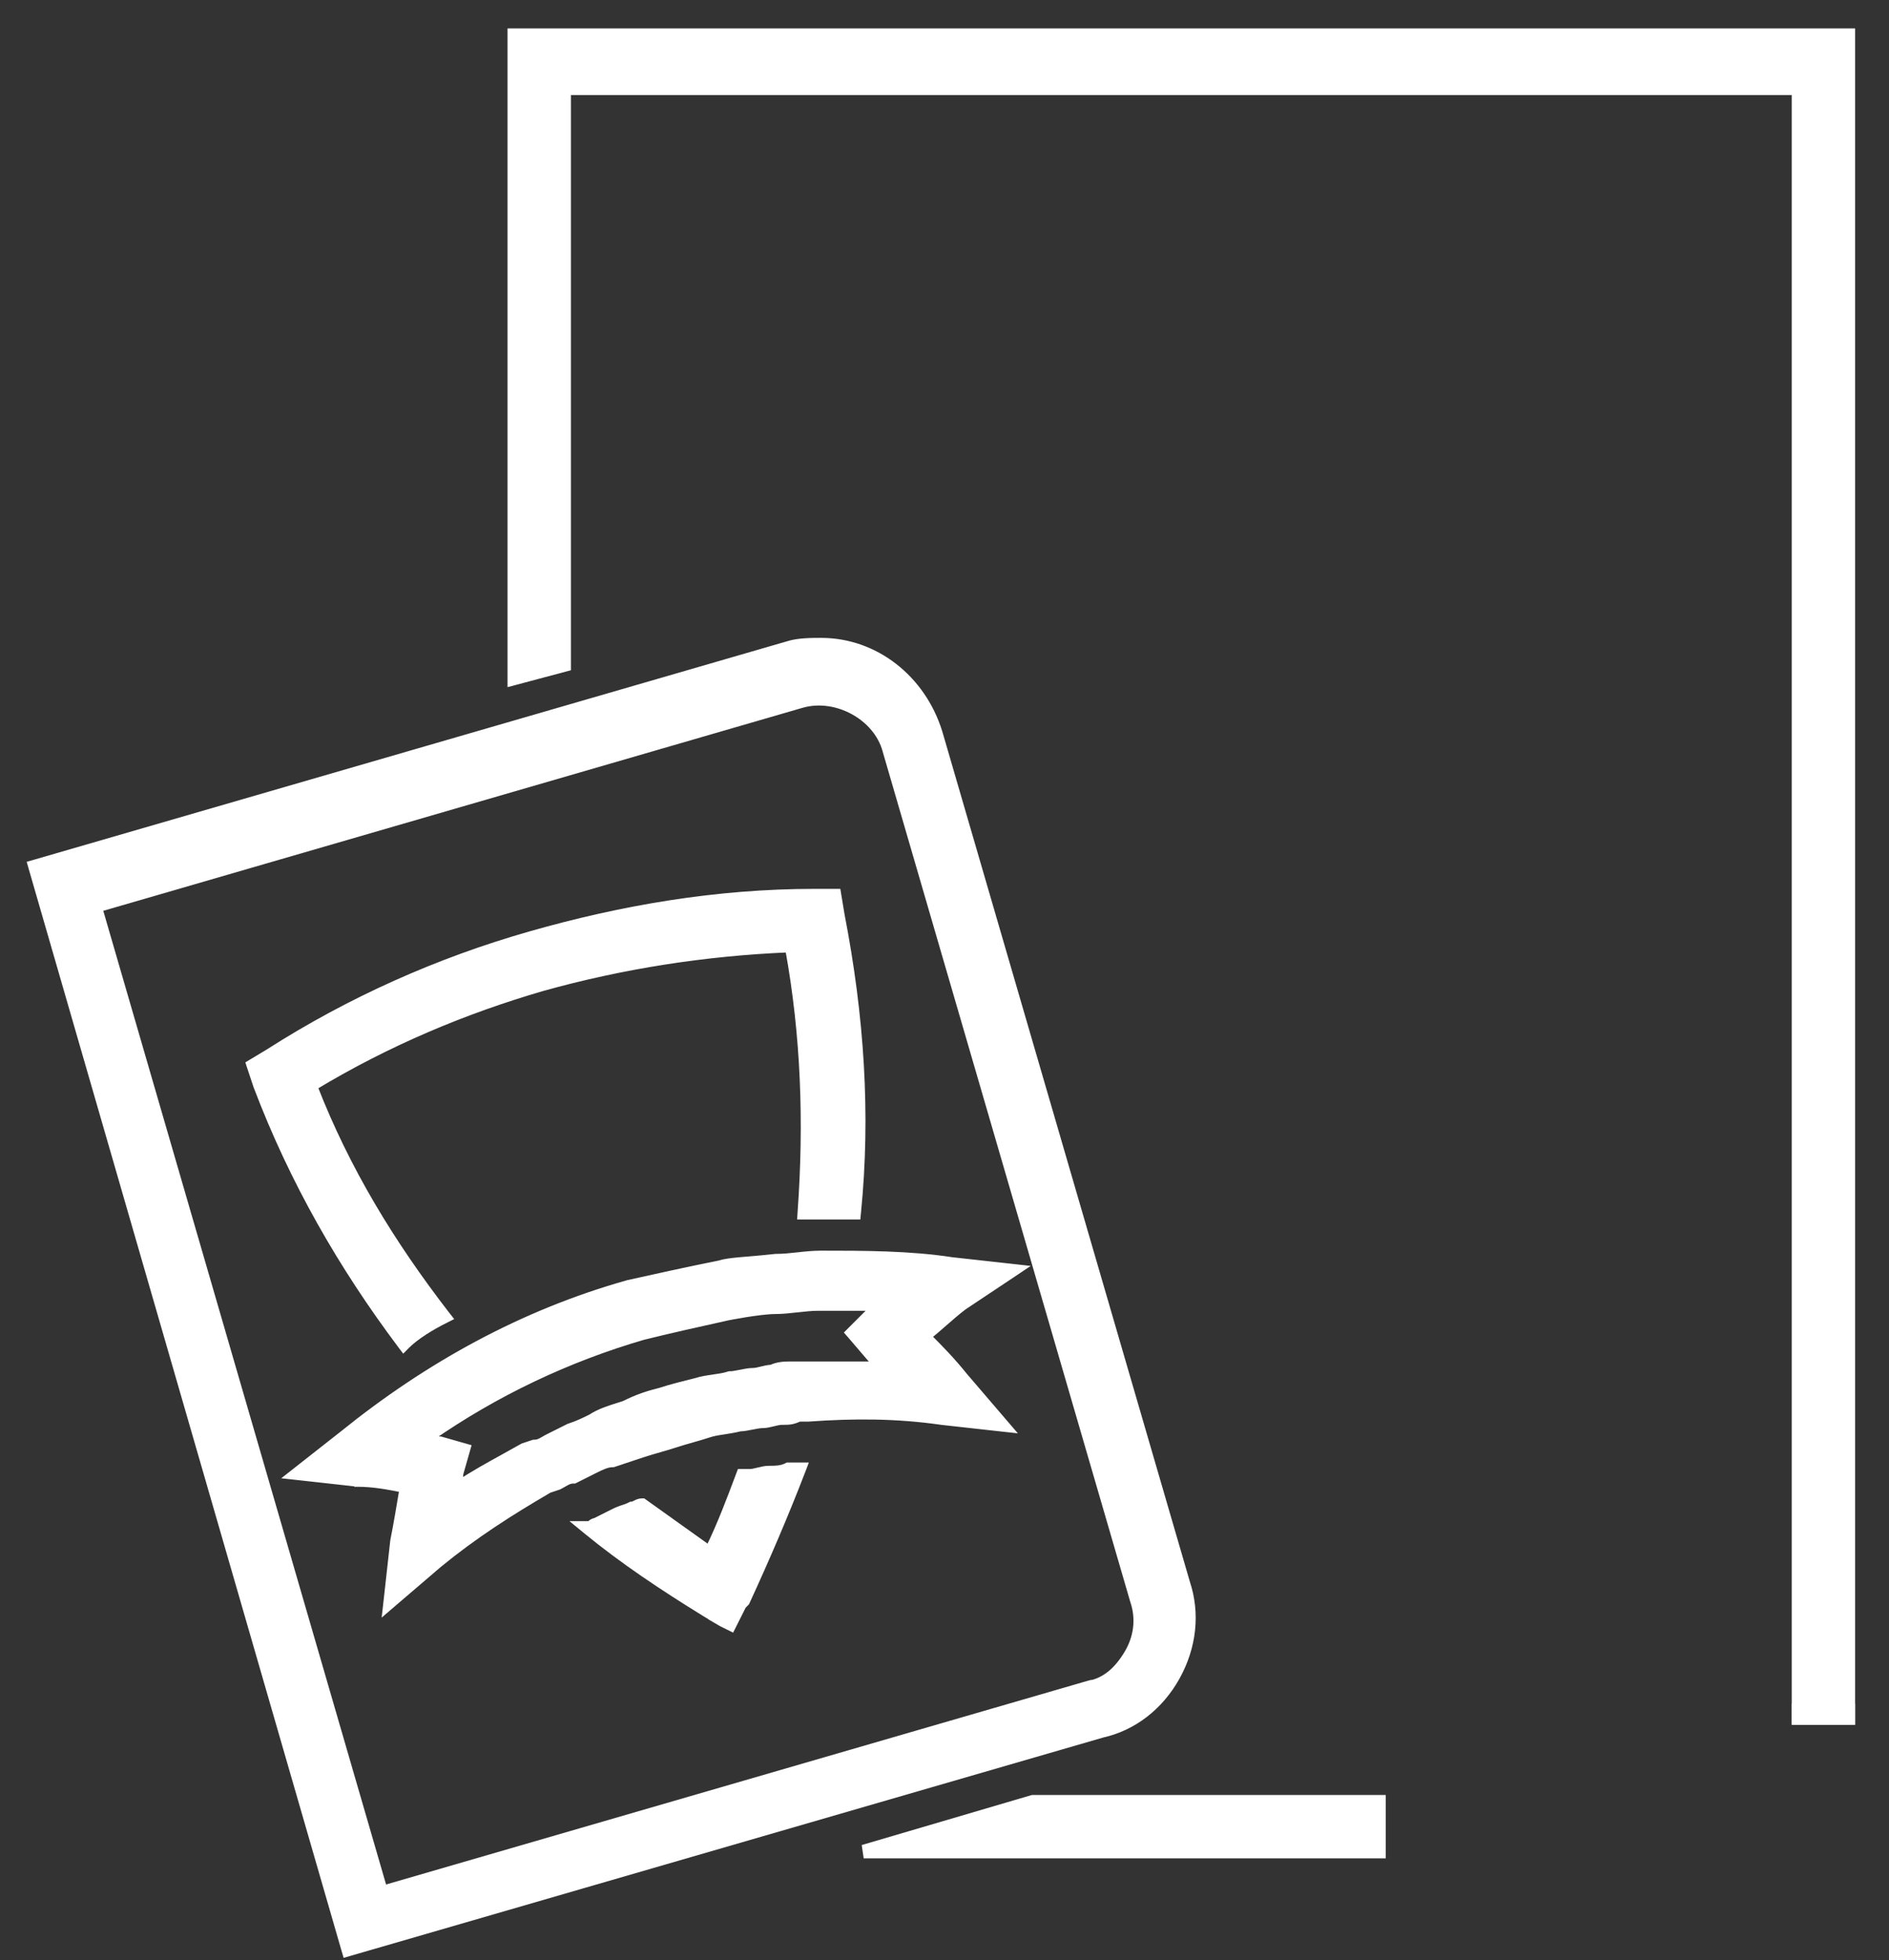<svg width="53" height="55" viewBox="0 0 53 55" fill="none" xmlns="http://www.w3.org/2000/svg">
<rect x="0" y="0" width="53" height="55" fill="#333333" stroke="none"/>
<path d="M9.807 54.779L30.929 48.652C31.781 48.462 32.535 47.894 33.005 47.048C33.475 46.203 33.571 45.26 33.287 44.408L26.338 20.542L26.338 20.542L26.337 20.54C25.868 19.038 24.551 17.999 23.039 17.999L23.031 17.999C22.763 17.999 22.385 17.999 22.095 18.095L0.972 24.222L0.874 24.25L0.902 24.348L9.681 54.709L9.71 54.807L9.807 54.779ZM24.862 21.054L24.862 21.054L24.862 21.056L31.812 44.924L31.812 44.924L31.814 44.928C31.986 45.446 31.901 45.964 31.64 46.398C31.373 46.843 31.029 47.18 30.521 47.265L30.521 47.264L30.51 47.267L10.763 53L2.772 25.486L22.517 19.754C22.518 19.754 22.518 19.754 22.518 19.754C23.473 19.494 24.603 20.106 24.862 21.054Z" fill="white" stroke="white" stroke-width="0.203"/>
<path d="M28.4 35.744L28.632 35.589L28.355 35.558L26.711 35.376C25.515 35.192 24.229 35.192 23.043 35.192H23.039C22.805 35.192 22.595 35.215 22.39 35.238L22.388 35.238C22.182 35.261 21.981 35.283 21.759 35.283V35.283L21.748 35.284C21.452 35.317 21.204 35.338 20.994 35.356C20.913 35.362 20.837 35.369 20.767 35.375C20.52 35.398 20.328 35.421 20.178 35.469C19.265 35.652 18.443 35.835 17.622 36.017L17.622 36.017L17.616 36.019C14.675 36.846 12.011 38.316 9.624 40.244L8.345 41.249L8.149 41.403L8.396 41.43L10.042 41.613L10.042 41.614H10.054C10.468 41.614 10.883 41.691 11.309 41.776C11.223 42.292 11.137 42.801 11.051 43.23L11.051 43.23L11.05 43.239L10.867 44.885L10.838 45.141L11.034 44.973L12.314 43.877C13.311 43.061 14.308 42.425 15.4 41.788L15.664 41.7L15.671 41.698L15.678 41.695C15.726 41.67 15.768 41.646 15.806 41.625L15.813 41.62C15.848 41.6 15.877 41.583 15.906 41.569C15.965 41.54 16.018 41.523 16.089 41.523H16.113L16.135 41.512L16.683 41.237C16.872 41.143 17.032 41.065 17.187 41.065H17.203L17.219 41.06L17.63 40.923L18.042 40.786C18.177 40.741 18.334 40.696 18.495 40.65L18.496 40.649C18.655 40.604 18.817 40.558 18.956 40.511C19.091 40.466 19.249 40.421 19.409 40.376L19.411 40.375C19.57 40.33 19.732 40.283 19.871 40.237C19.999 40.194 20.128 40.172 20.277 40.15C20.289 40.148 20.302 40.146 20.314 40.144C20.449 40.123 20.598 40.1 20.766 40.059C20.865 40.057 20.982 40.034 21.086 40.013L21.093 40.012C21.211 39.988 21.314 39.968 21.393 39.968C21.497 39.968 21.599 39.942 21.687 39.92L21.692 39.919C21.786 39.896 21.865 39.876 21.942 39.876H21.947C22.035 39.876 22.11 39.876 22.187 39.864C22.262 39.851 22.335 39.827 22.423 39.785H22.674V39.785L22.681 39.785C23.956 39.694 25.138 39.694 26.409 39.875L26.409 39.875L26.412 39.876L28.058 40.059L28.314 40.087L28.146 39.891L27.05 38.612C26.708 38.185 26.366 37.837 26.028 37.498C26.183 37.377 26.337 37.242 26.488 37.109L26.49 37.108C26.673 36.948 26.852 36.791 27.03 36.657L28.4 35.744ZM24.425 38.103L24.425 38.103L24.431 38.109L24.623 38.301H24.62H24.616H24.611H24.606H24.601H24.597H24.592H24.587H24.582H24.578H24.573H24.568H24.564H24.559H24.554H24.55H24.545H24.54H24.535H24.531H24.526H24.521H24.517H24.512H24.507H24.503H24.498H24.493H24.489H24.484H24.479H24.475H24.47H24.465H24.46H24.456H24.451H24.447H24.442H24.437H24.433H24.428H24.423H24.419H24.414H24.409H24.405H24.4H24.395H24.391H24.386H24.381H24.377H24.372H24.367H24.363H24.358H24.353H24.349H24.344H24.34H24.335H24.33H24.326H24.321H24.316H24.312H24.307H24.302H24.298H24.293H24.288H24.284H24.279H24.275H24.27H24.265H24.261H24.256H24.252H24.247H24.242H24.238H24.233H24.229H24.224H24.219H24.215H24.21H24.205H24.201H24.196H24.192H24.187H24.182H24.178H24.173H24.169H24.164H24.159H24.155H24.15H24.146H24.141H24.136H24.132H24.127H24.123H24.118H24.113H24.109H24.104H24.1H24.095H24.09H24.086H24.081H24.077H24.072H24.067H24.063H24.058H24.054H24.049H24.045H24.04H24.035H24.031H24.026H24.022H24.017H24.013H24.008H24.003H23.999H23.994H23.99H23.985H23.98H23.976H23.971H23.967H23.962H23.958H23.953H23.948H23.944H23.939H23.935H23.93H23.926H23.921H23.917H23.912H23.907H23.903H23.898H23.894H23.889H23.885H23.88H23.875H23.871H23.866H23.862H23.857H23.853H23.848H23.844H23.839H23.834H23.83H23.825H23.821H23.816H23.812H23.807H23.802H23.798H23.793H23.789H23.784H23.78H23.775H23.771H23.766H23.762H23.757H23.752H23.748H23.743H23.739H23.734H23.73H23.725H23.721H23.716H23.711H23.707H23.702H23.698H23.693H23.689H23.684H23.68H23.675H23.67H23.666H23.661H23.657H23.652H23.648H23.643H23.639H23.634H23.629H23.625H23.62H23.616H23.611H23.607H23.602H23.598H23.593H23.588H23.584H23.579H23.575H23.57H23.566H23.561H23.556H23.552H23.547H23.543H23.538H23.534H23.529H23.525H23.52H23.515H23.511H23.506H23.502H23.497H23.493H23.488H23.484H23.479H23.474H23.47H23.465H23.461H23.456H23.452H23.447H23.442H23.438H23.433H23.429H23.424H23.42H23.415H23.41H23.406H23.401H23.397H23.392H23.388H23.383H23.378H23.374H23.369H23.365H23.36H23.356H23.351H23.346H23.342H23.337H23.333H23.328H23.324H23.319H23.314H23.31H23.305H23.301H23.296H23.292H23.287H23.282H23.278H23.273H23.269H23.264H23.259H23.255H23.25H23.246H23.241H23.236H23.232H23.227H23.223H23.218H23.213H23.209H23.204H23.2H23.195H23.191H23.186H23.181H23.177H23.172H23.168H23.163H23.158H23.154H23.149H23.145H23.14H23.135H23.131H23.126H23.121H23.117H23.112H23.108H23.103H23.098H23.094H23.089H23.084H23.08H23.075H23.071H23.066H23.061H23.057H23.052H23.047H23.043H23.038H23.034H23.029H23.024H23.02H23.015H23.01H23.006H23.001H22.996H22.992H22.987H22.983H22.978H22.973H22.968H22.964H22.959H22.954H22.95H22.945H22.941H22.936H22.931H22.927H22.922H22.917H22.913H22.908H22.903H22.899H22.894H22.889H22.884H22.88H22.875H22.87H22.866H22.861H22.857H22.852H22.847H22.842H22.838H22.833H22.828H22.824H22.819H22.814H22.809H22.805H22.8H22.795H22.791H22.786H22.781H22.777H22.772H22.767H22.762H22.758H22.753H22.748H22.744H22.739H22.734H22.729H22.725H22.72H22.715H22.71H22.706H22.701H22.696H22.692H22.687H22.682H22.677H22.672H22.668H22.663H22.658H22.654H22.649H22.644H22.639H22.634H22.63H22.625H22.62H22.615H22.611H22.606H22.601H22.596H22.591H22.587H22.582H22.577H22.572H22.568H22.563H22.558H22.553H22.548H22.544H22.539H22.534H22.529H22.524H22.52H22.515H22.51H22.505H22.5H22.495H22.491H22.216L22.209 38.301C22.036 38.301 21.841 38.301 21.643 38.393C21.548 38.397 21.455 38.42 21.374 38.44L21.369 38.441C21.275 38.465 21.196 38.484 21.119 38.484C21.017 38.484 20.895 38.509 20.786 38.531L20.779 38.532C20.661 38.555 20.558 38.576 20.479 38.576H20.462L20.447 38.581C20.32 38.623 20.169 38.645 20.007 38.668L20.002 38.669C19.847 38.691 19.681 38.715 19.536 38.763C19.174 38.853 18.807 38.945 18.53 39.037C18.163 39.129 17.883 39.222 17.514 39.406C17.466 39.422 17.415 39.438 17.361 39.455C17.118 39.531 16.821 39.623 16.587 39.778C16.407 39.868 16.23 39.956 15.966 40.044L15.959 40.046L15.952 40.05L15.678 40.187L15.404 40.324C15.355 40.348 15.313 40.372 15.275 40.394L15.268 40.398C15.233 40.418 15.204 40.435 15.175 40.45C15.116 40.479 15.063 40.496 14.992 40.496H14.975L14.96 40.501L14.685 40.593L14.676 40.596L14.667 40.601C14.502 40.695 14.33 40.79 14.154 40.887C13.722 41.125 13.266 41.376 12.842 41.66C12.845 41.65 12.847 41.639 12.85 41.628L12.851 41.623C12.872 41.539 12.896 41.443 12.899 41.344L13.078 40.717L13.106 40.619L13.008 40.591L12.368 40.408L12.354 40.405H12.34C12.263 40.405 12.184 40.385 12.09 40.362L12.085 40.361C12.075 40.358 12.065 40.356 12.055 40.353C13.91 39.062 15.931 38.11 18.036 37.495C18.766 37.313 19.587 37.13 20.409 36.948L20.41 36.947L20.417 36.946L20.447 36.94C20.473 36.935 20.51 36.928 20.556 36.92C20.648 36.903 20.776 36.88 20.918 36.857C21.204 36.812 21.54 36.767 21.759 36.767C21.948 36.767 22.158 36.744 22.361 36.721L22.365 36.721C22.572 36.698 22.772 36.676 22.948 36.676H22.952H22.955H22.959H22.963H22.967H22.971H22.974H22.978H22.982H22.985H22.989H22.993H22.997H23H23.004H23.008H23.012H23.015H23.019H23.023H23.027H23.03H23.034H23.038H23.042H23.046H23.049H23.053H23.057H23.061H23.064H23.068H23.072H23.075H23.079H23.083H23.087H23.09H23.094H23.098H23.102H23.105H23.109H23.113H23.117H23.12H23.124H23.128H23.132H23.135H23.139H23.143H23.147H23.15H23.154H23.158H23.162H23.165H23.169H23.173H23.177H23.18H23.184H23.188H23.192H23.195H23.199H23.203H23.206H23.21H23.214H23.218H23.221H23.225H23.229H23.233H23.236H23.24H23.244H23.248H23.251H23.255H23.259H23.263H23.266H23.27H23.274H23.278H23.281H23.285H23.289H23.293H23.296H23.3H23.304H23.307H23.311H23.315H23.319H23.322H23.326H23.33H23.334H23.337H23.341H23.345H23.349H23.352H23.356H23.36H23.363H23.367H23.371H23.375H23.378H23.382H23.386H23.389H23.393H23.397H23.401H23.404H23.408H23.412H23.416H23.419H23.423H23.427H23.43H23.434H23.438H23.442H23.445H23.449H23.453H23.456H23.46H23.464H23.468H23.471H23.475H23.479H23.482H23.486H23.49H23.494H23.497H23.501H23.505H23.508H23.512H23.516H23.519H23.523H23.527H23.53H23.534H23.538H23.542H23.545H23.549H23.553H23.556H23.56H23.564H23.567H23.571H23.575H23.579H23.582H23.586H23.59H23.593H23.597H23.601H23.604H23.608H23.612H23.615H23.619H23.623H23.627H23.63H23.634H23.637H23.641H23.645H23.649H23.652H23.656H23.66H23.663H23.667H23.671H23.674H23.678H23.682H23.685H23.689H23.693H23.696H23.7H23.704H23.707H23.711H23.715H23.718H23.722H23.726H23.729H23.733H23.737H23.74H23.744H23.748H23.751H23.755H23.759H23.762H23.766H23.77H23.773H23.777H23.78H23.784H23.788H23.791H23.795H23.799H23.802H23.806H23.81H23.813H23.817H23.821H23.824H23.828H23.831H23.835H23.839H23.842H23.846H23.85H23.853H23.857H23.86H23.864H23.868H23.871H23.875H23.879H23.882H23.886H23.89H23.893H23.897H23.9H23.904H23.908H23.911H23.915H23.918H23.922H23.926H23.929H23.933H23.936H23.94H23.944H23.947H23.951H23.954H23.958H23.962H23.965H23.969H23.973H23.976H23.98H23.983H23.987H23.99H23.994H23.998H24.001H24.005H24.008H24.012H24.015H24.019H24.023H24.026H24.03H24.033H24.037H24.041H24.044H24.048H24.051H24.055H24.058H24.062H24.066H24.069H24.073H24.076H24.08H24.083H24.087H24.09H24.094H24.098H24.101H24.105H24.108H24.112H24.115H24.119H24.122H24.126H24.129H24.133H24.137H24.14H24.144H24.147H24.151H24.154H24.158H24.161H24.165H24.168H24.172H24.175H24.179H24.182H24.186H24.189H24.193H24.197H24.2H24.203H24.207H24.21H24.214H24.218H24.221H24.224H24.228H24.232H24.235H24.238H24.242H24.245H24.249H24.253H24.256H24.259H24.263H24.267H24.27H24.273H24.277H24.28H24.284H24.287H24.291H24.294H24.298H24.301H24.305H24.308H24.312H24.315H24.319H24.322H24.326H24.329H24.332H24.336H24.339H24.343H24.346H24.35H24.353H24.357H24.36H24.363H24.367H24.37H24.374H24.377H24.381H24.384H24.387H24.391H24.394H24.398H24.401H24.405H24.408H24.412H24.415H24.418H24.422H24.425H24.429H24.432H24.435H24.439H24.442H24.446H24.449H24.453H24.456H24.459H24.463H24.466H24.469H24.473H24.476H24.48H24.483H24.486H24.49H24.493H24.497H24.5H24.503H24.507H24.51H24.513H24.517H24.52H24.523H24.527H24.53H24.531L24.339 36.868L23.882 37.325L23.815 37.392L23.877 37.463L24.425 38.103Z" fill="white" stroke="white" stroke-width="0.203"/>
<path d="M12.476 37.031L12.587 36.975L12.511 36.878C10.979 34.894 9.715 32.824 8.807 30.49C10.88 29.238 13.041 28.34 15.202 27.71C17.452 27.08 19.792 26.716 22.132 26.62C22.574 29.05 22.661 31.483 22.48 34.006L22.473 34.115H22.582H22.582H22.583H22.584H22.584H22.585H22.585H22.586H22.586H22.587H22.587H22.588H22.588H22.589H22.59H22.59H22.591H22.591H22.592H22.593H22.593H22.594H22.594H22.595H22.595H22.596H22.596H22.597H22.598H22.598H22.599H22.599H22.6H22.601H22.601H22.602H22.602H22.603H22.604H22.604H22.605H22.606H22.606H22.607H22.607H22.608H22.609H22.609H22.61H22.61H22.611H22.612H22.612H22.613H22.614H22.614H22.615H22.616H22.616H22.617H22.617H22.618H22.619H22.619H22.62H22.621H22.622H22.622H22.623H22.623H22.624H22.625H22.625H22.626H22.627H22.627H22.628H22.629H22.629H22.63H22.631H22.631H22.632H22.633H22.634H22.634H22.635H22.636H22.636H22.637H22.638H22.638H22.639H22.64H22.64H22.641H22.642H22.642H22.643H22.644H22.645H22.645H22.646H22.647H22.647H22.648H22.649H22.65H22.65H22.651H22.652H22.652H22.653H22.654H22.655H22.655H22.656H22.657H22.657H22.658H22.659H22.66H22.66H22.661H22.662H22.663H22.663H22.664H22.665H22.666H22.666H22.667H22.668H22.669H22.669H22.67H22.671H22.672H22.672H22.673H22.674H22.674H22.675H22.676H22.677H22.677H22.678H22.679H22.68H22.68H22.681H22.682H22.683H22.683H22.684H22.685H22.686H22.687H22.687H22.688H22.689H22.69H22.69H22.691H22.692H22.693H22.694H22.694H22.695H22.696H22.697H22.697H22.698H22.699H22.7H22.7H22.701H22.702H22.703H22.704H22.704H22.705H22.706H22.707H22.707H22.708H22.709H22.71H22.711H22.711H22.712H22.713H22.714H22.715H22.715H22.716H22.717H22.718H22.718H22.719H22.72H22.721H22.722H22.722H22.723H22.724H22.725H22.726H22.726H22.727H22.728H22.729H22.73H22.73H22.731H22.732H22.733H22.734H22.734H22.735H22.736H22.737H22.738H22.738H22.739H22.74H22.741H22.741H22.742H22.743H22.744H22.745H22.746H22.746H22.747H22.748H22.749H22.75H22.75H22.751H22.752H22.753H22.754H22.754H22.755H22.756H22.757H22.758H22.758H22.759H22.76H22.761H22.762H22.762H22.763H22.764H22.765H22.766H22.766H22.767H22.768H22.769H22.77H22.77H22.771H22.772H22.773H22.774H22.774H22.775H22.776H22.777H22.778H22.779H22.779H22.78H22.781H22.782H22.782H22.783H22.784H22.785H22.786H22.787H22.787H22.788H22.789H22.79H22.791H22.791H22.792H22.793H22.794H22.794H22.795H22.796H22.797H22.798H22.799H22.799H22.8H22.801H22.802H22.802H22.803H22.804H22.805H22.806H22.806H22.807H22.808H22.809H22.81H22.81H22.811H22.812H22.813H22.814H22.814H22.815H22.816H22.817H22.817H22.818H22.819H22.82H22.821H22.821H22.822H22.823H22.824H22.825H22.825H22.826H22.827H22.828H22.828H22.829H22.83H22.831H22.831H22.832H22.833H22.834H22.835H22.835H22.836H22.837H22.838H22.838H22.839H22.84H22.841H22.841H22.842H22.843H22.844H22.845H22.845H22.846H22.847H22.848H22.848H22.849H22.85H22.851H22.851H22.852H22.853H22.854H22.854H22.855H22.856H22.857H22.857H22.858H22.859H22.86H22.86H22.861H22.862H22.863H22.863H22.864H22.865H22.866H22.866H22.867H22.868H22.869H22.869H22.87H22.871H22.871H22.872H22.873H22.874H22.874H22.875H22.876H22.877H22.877H22.878H22.879H22.879H22.88H22.881H22.881H22.882H22.883H22.884H22.884H22.885H22.886H22.886H22.887H22.888H22.889H22.889H22.89H22.891H22.891H22.892H22.893H22.893H22.894H22.895H22.895H22.896H22.897H22.898H22.898H22.899H22.899H22.9H22.901H22.901H22.902H22.903H22.904H22.904H22.905H22.905H22.906H22.907H22.907H22.908H22.909H22.91H22.91H22.911H22.911H22.912H22.913H22.913H22.914H22.915H22.915H22.916H22.917H22.917H22.918H22.919H22.919H22.92H22.92H22.921H22.922H22.922H22.923H22.924H22.924H22.925H22.925H22.926H22.927H22.927H22.928H22.928H22.929H22.93H22.93H22.931H22.931H22.932H22.933H22.933H22.934H22.934H22.935H22.935H22.936H22.937H22.937H22.938H22.938H22.939H22.939H22.94H22.941H22.941H22.942H22.942H22.943H22.943H22.944H22.945H22.945H22.946H22.946H22.947H22.947H22.948H22.95H22.952H22.954H22.956H22.958H22.96H22.963H22.965H22.967H22.969H22.971H22.973H22.975H22.977H22.98H22.982H22.984H22.986H22.988H22.99H22.992H22.994H22.997H22.999H23.001H23.003H23.005H23.007H23.009H23.011H23.013H23.015H23.017H23.019H23.021H23.024H23.026H23.028H23.03H23.032H23.034H23.036H23.038H23.04H23.042H23.044H23.046H23.048H23.05H23.052H23.055H23.056H23.059H23.061H23.063H23.065H23.067H23.069H23.071H23.073H23.075H23.077H23.079H23.081H23.083H23.085H23.087H23.089H23.091H23.093H23.095H23.097H23.099H23.101H23.103H23.105H23.107H23.109H23.111H23.113H23.115H23.117H23.119H23.121H23.123H23.125H23.127H23.129H23.131H23.133H23.135H23.137H23.139H23.141H23.143H23.145H23.147H23.149H23.151H23.153H23.155H23.157H23.159H23.161H23.163H23.165H23.167H23.169H23.171H23.173H23.175H23.177H23.178H23.18H23.182H23.184H23.186H23.188H23.19H23.192H23.194H23.196H23.198H23.2H23.202H23.204H23.206H23.208H23.21H23.212H23.214H23.215H23.218H23.219H23.221H23.223H23.225H23.227H23.229H23.231H23.233H23.235H23.237H23.239H23.241H23.243H23.244H23.246H23.248H23.25H23.252H23.254H23.256H23.258H23.26H23.262H23.264H23.266H23.267H23.269H23.271H23.273H23.275H23.277H23.279H23.281H23.283H23.285H23.287H23.288H23.29H23.292H23.294H23.296H23.298H23.3H23.302H23.304H23.306H23.308H23.309H23.311H23.313H23.315H23.317H23.319H23.321H23.323H23.325H23.326H23.328H23.33H23.332H23.334H23.336H23.338H23.34H23.342H23.343H23.345H23.347H23.349H23.351H23.353H23.355H23.357H23.359H23.36H23.362H23.364H23.366H23.368H23.37H23.372H23.374H23.376H23.378H23.379H23.381H23.383H23.385H23.387H23.389H23.391H23.392H23.394H23.396H23.398H23.4H23.402H23.404H23.406H23.407H23.409H23.411H23.413H23.415H23.417H23.419H23.421H23.423H23.424H23.426H23.428H23.43H23.432H23.434H23.436H23.438H23.439H23.441H23.443H23.445H23.447H23.449H23.451H23.453H23.454H23.456H23.458H23.46H23.462H23.464H23.466H23.468H23.469H23.471H23.473H23.475H23.477H23.479H23.481H23.483H23.485H23.486H23.488H23.49H23.492H23.494H23.496H23.498H23.5H23.501H23.503H23.505H23.507H23.509H23.511H23.513H23.515H23.516H23.518H23.52H23.522H23.524H23.526H23.528H23.53H23.531H23.533H23.535H23.537H23.539H23.541H23.543H23.545H23.547H23.548H23.55H23.552H23.554H23.556H23.558H23.56H23.562H23.564H23.565H23.567H23.569H23.571H23.573H23.575H23.577H23.579H23.581H23.582H23.584H23.586H23.588H23.59H23.592H23.594H23.596H23.598H23.599H23.601H23.603H23.605H23.607H23.609H23.611H23.613H23.615H23.617H23.619H23.62H23.622H23.624H23.626H23.628H23.63H23.632H23.634H23.636H23.638H23.64H23.642H23.643H23.645H23.647H23.649H23.651H23.653H23.655H23.657H23.659H23.661H23.663H23.665H23.666H23.668H23.67H23.672H23.674H23.676H23.678H23.68H23.682H23.684H23.686H23.688H23.69H23.692H23.694H23.696H23.698H23.699H23.701H23.703H23.705H23.707H23.709H23.711H23.713H23.715H23.717H23.719H23.721H23.723H23.725H23.727H23.729H23.731H23.733H23.735H23.737H23.739H23.741H23.742H23.744H23.747H23.748H23.75H23.752H23.754H23.756H23.758H23.76H23.762H23.764H23.766H23.768H23.77H23.772H23.774H23.776H23.778H23.78H23.782H23.784H23.786H23.788H23.79H23.792H23.794H23.796H23.798H23.8H23.802H23.804H23.806H23.808H23.81H23.812H23.814H23.816H23.818H23.82H23.823H23.825H23.826H23.828H23.831H23.833H23.835H23.837H23.839H23.841H23.843H23.845H23.847H23.849H23.851H23.853H23.855H23.857H23.859H23.861H23.863H23.865H23.867H23.869H23.872H23.874H23.876H23.878H23.88H23.882H23.884H23.886H23.888H23.89H23.892H23.894H23.896H23.899H23.901H23.903H23.905H23.907H23.909H23.911H23.913H23.915H23.918H23.92H23.922H23.924H23.926H23.928H23.93H23.932H23.934H23.937H23.939H23.941H23.943H23.945H23.947H23.949H23.951H23.954H24.046L24.055 34.024C24.33 31.269 24.147 28.516 23.596 25.674L23.505 25.126L23.491 25.041H23.405H22.856C20.101 25.041 17.44 25.5 14.872 26.234C12.303 26.968 9.825 28.069 7.531 29.537L7.075 29.811L7.005 29.853L7.03 29.93L7.213 30.479L7.213 30.479L7.215 30.483C8.225 33.145 9.601 35.531 11.252 37.732L11.323 37.826L11.405 37.743C11.668 37.481 12.113 37.212 12.476 37.031Z" fill="white" stroke="white" stroke-width="0.203"/>
<path d="M20.845 41.319H20.774L20.749 41.385C20.488 42.081 20.229 42.773 19.892 43.463L18.069 42.161L18.042 42.142H18.01C17.939 42.142 17.874 42.175 17.834 42.195C17.831 42.197 17.829 42.198 17.827 42.199C17.775 42.224 17.752 42.234 17.735 42.234H17.711L17.69 42.244C17.605 42.287 17.542 42.308 17.474 42.33L17.474 42.331C17.405 42.354 17.33 42.378 17.233 42.427L16.702 42.693C16.631 42.701 16.59 42.742 16.568 42.764C16.567 42.765 16.567 42.766 16.566 42.766C16.547 42.785 16.547 42.783 16.547 42.783C16.547 42.782 16.547 42.782 16.546 42.782H16.262L16.482 42.963C17.493 43.79 18.595 44.524 19.785 45.257L19.786 45.258L20.244 45.532L20.243 45.532L20.25 45.536L20.433 45.627L20.524 45.672L20.57 45.581L20.837 45.048L20.916 44.968L20.929 44.955L20.937 44.938C21.486 43.748 22.036 42.466 22.494 41.274L22.547 41.136H22.399H22.399H22.398H22.398H22.397H22.396H22.396H22.395H22.395H22.394H22.394H22.393H22.393H22.392H22.392H22.391H22.391H22.39H22.39H22.389H22.389H22.388H22.387H22.387H22.386H22.386H22.385H22.385H22.384H22.384H22.383H22.383H22.382H22.381H22.381H22.38H22.38H22.379H22.379H22.378H22.378H22.377H22.377H22.376H22.376H22.375H22.375H22.374H22.373H22.373H22.372H22.372H22.371H22.371H22.37H22.37H22.369H22.369H22.368H22.368H22.367H22.366H22.366H22.365H22.365H22.364H22.364H22.363H22.363H22.362H22.362H22.361H22.361H22.36H22.36H22.359H22.358H22.358H22.357H22.357H22.356H22.356H22.355H22.355H22.354H22.354H22.353H22.352H22.352H22.352H22.351H22.35H22.35H22.349H22.349H22.348H22.348H22.347H22.347H22.346H22.346H22.345H22.345H22.344H22.343H22.343H22.342H22.342H22.341H22.341H22.34H22.34H22.339H22.339H22.338H22.337H22.337H22.337H22.336H22.335H22.335H22.334H22.334H22.333H22.333H22.332H22.332H22.331H22.331H22.33H22.329H22.329H22.328H22.328H22.327H22.327H22.326H22.326H22.325H22.325H22.324H22.324H22.323H22.323H22.322H22.322H22.321H22.32H22.32H22.319H22.319H22.318H22.318H22.317H22.317H22.316H22.316H22.315H22.314H22.314H22.313H22.313H22.312H22.312H22.311H22.311H22.31H22.31H22.309H22.309H22.308H22.308H22.307H22.306H22.306H22.305H22.305H22.304H22.304H22.303H22.303H22.302H22.302H22.301H22.301H22.3H22.299H22.299H22.298H22.298H22.297H22.297H22.296H22.296H22.295H22.295H22.294H22.294H22.293H22.293H22.292H22.291H22.291H22.29H22.29H22.289H22.289H22.288H22.288H22.287H22.287H22.286H22.286H22.285H22.285H22.284H22.283H22.283H22.282H22.282H22.281H22.281H22.28H22.28H22.279H22.279H22.278H22.277H22.277H22.276H22.276H22.275H22.275H22.274H22.274H22.273H22.273H22.272H22.272H22.271H22.271H22.27H22.27H22.269H22.268H22.268H22.267H22.267H22.266H22.266H22.265H22.265H22.264H22.264H22.263H22.262H22.262H22.262H22.261H22.26H22.26H22.259H22.259H22.258H22.258H22.257H22.257H22.256H22.256H22.255H22.255H22.254H22.253H22.253H22.252H22.252H22.251H22.251H22.25H22.25H22.249H22.249H22.248H22.247H22.247H22.247H22.246H22.245H22.245H22.244H22.244H22.243H22.243H22.242H22.242H22.241H22.241H22.24H22.239H22.239H22.238H22.238H22.237H22.237H22.236H22.236H22.235H22.235H22.234H22.234H22.233H22.233H22.232H22.231H22.231H22.23H22.23H22.229H22.229H22.228H22.228H22.227H22.227H22.226H22.226H22.225H22.224H22.224H22.223H22.223H22.222H22.222H22.221H22.221H22.22H22.22H22.219H22.219H22.218H22.218H22.217H22.216H22.216H22.215H22.215H22.214H22.214H22.213H22.213H22.212H22.212H22.211H22.211H22.21H22.209H22.209H22.208H22.208H22.207H22.207H22.206H22.206H22.205H22.205H22.204H22.204H22.203H22.203H22.202H22.201H22.201H22.2H22.2H22.199H22.199H22.198H22.198H22.197H22.197H22.196H22.195H22.195H22.195H22.194H22.193H22.193H22.192H22.192H22.191H22.191H22.19H22.19H22.189H22.189H22.188H22.188H22.187H22.186H22.186H22.185H22.185H22.184H22.184H22.183H22.183H22.182H22.182H22.181H22.18H22.18H22.18H22.179H22.178H22.178H22.177H22.177H22.176H22.176H22.175H22.175H22.174H22.174H22.173H22.172H22.172H22.171H22.171H22.17H22.17H22.169H22.169H22.168H22.168H22.167H22.167H22.166H22.166H22.165H22.165H22.164H22.163H22.163H22.162H22.162H22.161H22.161H22.16H22.16H22.159H22.159H22.158H22.157H22.157H22.156H22.156H22.155H22.155H22.154H22.154H22.153H22.153H22.152H22.152H22.151H22.151H22.15H22.149H22.149H22.148H22.148H22.147H22.147H22.146H22.146H22.145H22.145H22.144H22.144H22.143H22.142H22.142H22.141H22.141H22.14H22.14H22.139H22.139H22.138H22.138H22.137H22.137H22.136H22.136H22.135H22.134H22.134H22.133H22.133H22.132H22.132H22.131H22.131H22.13H22.13H22.129H22.129H22.128H22.128H22.127H22.126H22.126H22.125H22.125H22.101L22.079 41.147C21.921 41.226 21.762 41.228 21.576 41.228C21.472 41.228 21.37 41.253 21.282 41.275L21.277 41.276C21.183 41.3 21.104 41.319 21.027 41.319H21.027H21.026H21.026H21.025H21.025H21.024H21.024H21.023H21.023H21.022H21.021H21.021H21.02H21.02H21.019H21.019H21.018H21.018H21.017H21.017H21.016H21.016H21.015H21.015H21.014H21.014H21.013H21.012H21.012H21.011H21.011H21.01H21.01H21.009H21.009H21.008H21.008H21.007H21.007H21.006H21.006H21.005H21.004H21.004H21.003H21.003H21.002H21.002H21.001H21.001H21H21H20.999H20.999H20.998H20.997H20.997H20.997H20.996H20.995H20.995H20.994H20.994H20.993H20.993H20.992H20.992H20.991H20.991H20.99H20.99H20.989H20.989H20.988H20.988H20.987H20.986H20.986H20.985H20.985H20.984H20.984H20.983H20.983H20.982H20.982H20.981H20.981H20.98H20.98H20.979H20.979H20.978H20.978H20.977H20.977H20.976H20.976H20.975H20.974H20.974H20.974H20.973H20.973H20.972H20.971H20.971H20.97H20.97H20.969H20.969H20.968H20.968H20.967H20.967H20.966H20.966H20.965H20.965H20.964H20.964H20.963H20.963H20.962H20.962H20.961H20.961H20.96H20.96H20.959H20.959H20.958H20.958H20.957H20.957H20.956H20.956H20.955H20.955H20.954H20.954H20.953H20.953H20.952H20.952H20.951H20.951H20.95H20.95H20.949H20.949H20.948H20.948H20.947H20.947H20.946H20.946H20.945H20.945H20.945H20.944H20.944H20.943H20.943H20.942H20.942H20.941H20.941H20.94H20.94H20.939H20.939H20.938H20.938H20.937H20.937H20.936H20.936H20.935H20.935H20.934H20.934H20.933H20.933H20.933H20.932H20.932H20.931H20.931H20.93H20.93H20.929H20.929H20.928H20.928H20.927H20.927H20.927H20.926H20.926H20.925H20.925H20.924H20.924H20.923H20.923H20.923H20.922H20.922H20.921H20.921H20.92H20.92H20.919H20.919H20.919H20.918H20.918H20.917H20.917H20.916H20.916H20.916H20.915H20.915H20.914H20.914H20.913H20.913H20.913H20.912H20.912H20.911H20.911H20.91H20.91H20.91H20.909H20.909H20.908H20.908H20.907H20.907H20.907H20.906H20.906H20.905H20.905H20.904H20.904H20.904H20.903H20.903H20.902H20.902H20.902H20.901H20.901H20.901H20.9H20.9H20.899H20.899H20.898H20.898H20.898H20.897H20.897H20.896H20.896H20.896H20.895H20.895H20.895H20.894H20.894H20.893H20.893H20.893H20.892H20.892H20.892H20.891H20.891H20.89H20.89H20.89H20.889H20.889H20.889H20.888H20.888H20.888H20.887H20.887H20.887H20.886H20.886H20.885H20.885H20.885H20.884H20.884H20.884H20.883H20.883H20.883H20.882H20.882H20.882H20.881H20.881H20.881H20.88H20.88H20.88H20.879H20.879H20.879H20.878H20.878H20.878H20.877H20.877H20.877H20.876H20.876H20.876H20.875H20.875H20.875H20.875H20.874H20.874H20.873H20.873H20.873H20.873H20.872H20.872H20.872H20.871H20.871H20.871H20.87H20.87H20.87H20.87H20.869H20.869H20.869H20.869H20.868H20.868H20.868H20.867H20.867H20.867H20.867H20.866H20.866H20.866H20.866H20.865H20.865H20.865H20.864H20.864H20.864H20.864H20.863H20.863H20.863H20.863H20.862H20.862H20.862H20.862H20.861H20.861H20.861H20.861H20.86H20.86H20.86H20.86H20.86H20.859H20.859H20.859H20.859H20.858H20.858H20.858H20.858H20.858H20.857H20.857H20.857H20.857H20.857H20.856H20.856H20.856H20.856H20.855H20.855H20.855H20.855H20.855H20.855H20.854H20.854H20.854H20.854H20.854H20.853H20.853H20.853H20.853H20.853H20.852H20.852H20.852H20.852H20.852H20.852H20.852H20.851H20.851H20.851H20.851H20.851H20.851H20.85H20.85H20.85H20.85H20.85H20.85H20.85H20.849H20.849H20.849H20.849H20.849H20.849H20.849H20.849H20.848H20.848H20.848H20.848H20.848H20.848H20.848H20.848H20.848H20.847H20.847H20.847H20.847H20.847H20.847H20.847H20.847H20.847H20.846H20.846H20.846H20.846H20.846H20.846H20.846H20.846H20.846H20.846H20.846H20.846H20.846H20.846H20.846H20.845H20.845H20.845H20.845H20.845H20.845H20.845H20.845H20.845H20.845H20.845H20.845H20.845H20.845H20.845H20.845H20.845H20.845H20.845H20.845H20.845H20.845H20.845H20.845H20.845H20.845H20.845H20.845Z" fill="white" stroke="white" stroke-width="0.203"/>
<path d="M24.291 51.84L24.32 52.039H38.677H38.779V51.938V50.566V50.464H38.677H28.983H28.969L28.955 50.468L24.291 51.84Z" fill="white" stroke="white" stroke-width="0.203"/>
<path d="M15.917 18.65V2.565H50.373V48.188V48.29H50.474H50.475H50.475H50.476H50.476H50.477H50.477H50.478H50.478H50.479H50.48H50.48H50.481H50.481H50.482H50.482H50.483H50.483H50.484H50.484H50.485H50.486H50.486H50.487H50.487H50.488H50.488H50.489H50.489H50.49H50.49H50.491H50.491H50.492H50.492H50.493H50.493H50.494H50.495H50.495H50.496H50.496H50.497H50.497H50.498H50.498H50.499H50.499H50.5H50.5H50.501H50.502H50.502H50.502H50.503H50.504H50.504H50.505H50.505H50.506H50.506H50.507H50.507H50.508H50.508H50.509H50.509H50.51H50.511H50.511H50.511H50.512H50.513H50.513H50.514H50.514H50.515H50.515H50.516H50.516H50.517H50.517H50.518H50.518H50.519H50.519H50.52H50.52H50.521H50.522H50.522H50.523H50.523H50.523H50.524H50.525H50.525H50.526H50.526H50.527H50.527H50.528H50.528H50.529H50.529H50.53H50.53H50.531H50.531H50.532H50.532H50.533H50.533H50.534H50.534H50.535H50.535H50.536H50.536H50.537H50.537H50.538H50.538H50.539H50.539H50.54H50.54H50.541H50.541H50.542H50.542H50.543H50.543H50.544H50.544H50.545H50.545H50.546H50.546H50.547H50.547H50.548H50.548H50.549H50.549H50.55H50.55H50.551H50.551H50.552H50.552H50.553H50.553H50.554H50.554H50.555H50.555H50.556H50.556H50.557H50.557H50.558H50.558H50.559H50.559H50.56H50.56H50.561H50.561H50.562H50.562H50.562H50.563H50.563H50.564H50.564H50.565H50.565H50.566H50.566H50.567H50.567H50.568H50.568H50.569H50.569H50.569H50.57H50.571H50.571H50.571H50.572H50.572H50.573H50.573H50.574H50.574H50.575H50.575H50.575H50.576H50.576H50.577H50.577H50.578H50.578H50.579H50.579H50.58H50.58H50.581H50.581H50.581H50.582H50.582H50.583H50.583H50.584H50.584H50.584H50.585H50.585H50.586H50.586H50.587H50.587H50.587H50.588H50.588H50.589H50.589H50.59H50.59H50.59H50.591H50.591H50.592H50.592H50.593H50.593H50.593H50.594H50.594H50.595H50.595H50.596H50.596H50.596H50.597H50.597H50.598H50.598H50.598H50.599H50.599H50.6H50.6H50.6H50.601H50.601H50.602H50.602H50.602H50.603H50.603H50.604H50.604H50.604H50.605H50.605H50.605H50.606H50.606H50.607H50.607H50.607H50.608H50.608H50.609H50.609H50.609H50.61H50.61H50.611H50.611H50.611H50.612H50.612H50.612H50.613H50.613H50.613H50.614H50.614H50.614H50.615H50.615H50.615H50.616H50.616H50.617H50.617H50.617H50.618H50.618H50.618H50.619H50.619H50.619H50.62H50.62H50.62H50.621H50.621H50.621H50.622H50.622H50.622H50.623H50.623H50.623H50.624H50.624H50.624H50.625H50.625H50.625H50.626H50.626H50.626H50.627H50.627H50.627H50.627H50.628H50.628H50.628H50.629H50.629H50.629H50.63H50.63H50.63H50.631H50.631H50.631H50.631H50.632H50.632H50.632H50.633H50.633H50.633H50.633H50.634H50.634H50.634H50.635H50.635H50.635H50.635H50.636H50.636H50.636H50.636H50.637H50.637H50.637H50.638H50.638H50.638H50.638H50.639H50.639H50.639H50.639H50.639H50.64H50.64H50.64H50.641H50.641H50.641H50.641H50.641H50.642H50.642H50.642H50.642H50.643H50.643H50.643H50.643H50.644H50.644H50.644H50.644H50.644H50.645H50.645H50.645H50.645H50.645H50.646H50.646H50.646H50.646H50.646H50.647H50.647H50.647H50.647H50.647H50.648H50.648H50.648H50.648H50.648H50.648H50.649H50.649H50.649H50.649H50.649H50.65H50.65H50.65H50.65H50.65H50.65H50.651H50.651H50.651H50.651H50.651H50.651H50.651H50.652H50.652H50.652H50.652H50.652H50.652H50.652H50.653H50.653H50.653H50.653H50.653H50.653H50.653H50.653H50.654H50.654H50.654H50.654H50.654H50.654H50.654H50.654H50.654H50.654H50.655H50.655H50.655H50.655H50.655H50.655H50.655H50.655H50.655H50.655H50.656H50.656H50.656H50.656H50.656H50.656H50.656H50.656H50.656H50.656H50.656H50.656H50.656H50.656H50.657H50.657H50.657H50.657H50.657H50.657H50.657H50.657H50.657H50.657H50.657H50.657H50.657H50.657H50.657H50.657H50.657H50.66H50.663H50.665H50.668H50.67H50.673H50.676H50.678H50.681H50.684H50.686H50.689H50.691H50.694H50.697H50.699H50.702H50.704H50.707H50.709H50.712H50.715H50.717H50.72H50.722H50.725H50.727H50.73H50.732H50.735H50.737H50.74H50.742H50.745H50.747H50.75H50.752H50.755H50.757H50.76H50.762H50.764H50.767H50.769H50.772H50.774H50.777H50.779H50.782H50.784H50.786H50.789H50.791H50.793H50.796H50.798H50.8H50.803H50.805H50.808H50.81H50.812H50.815H50.817H50.819H50.822H50.824H50.826H50.829H50.831H50.833H50.836H50.838H50.84H50.842H50.845H50.847H50.849H50.852H50.854H50.856H50.858H50.861H50.863H50.865H50.867H50.87H50.872H50.874H50.876H50.879H50.881H50.883H50.885H50.887H50.89H50.892H50.894H50.896H50.898H50.901H50.903H50.905H50.907H50.909H50.911H50.914H50.916H50.918H50.92H50.922H50.925H50.927H50.929H50.931H50.933H50.935H50.937H50.94H50.942H50.944H50.946H50.948H50.95H50.952H50.954H50.956H50.959H50.961H50.963H50.965H50.967H50.969H50.971H50.973H50.975H50.977H50.98H50.982H50.984H50.986H50.988H50.99H50.992H50.994H50.996H50.998H51H51.002H51.005H51.007H51.009H51.011H51.013H51.015H51.017H51.019H51.021H51.023H51.025H51.027H51.029H51.031H51.033H51.035H51.037H51.039H51.041H51.043H51.045H51.047H51.049H51.051H51.053H51.055H51.057H51.059H51.062H51.063H51.066H51.068H51.069H51.072H51.074H51.075H51.078H51.08H51.082H51.084H51.086H51.088H51.09H51.092H51.094H51.096H51.098H51.1H51.102H51.104H51.106H51.108H51.109H51.111H51.114H51.115H51.117H51.12H51.121H51.123H51.126H51.127H51.13H51.132H51.133H51.135H51.137H51.139H51.141H51.143H51.145H51.147H51.149H51.151H51.153H51.155H51.157H51.159H51.161H51.163H51.165H51.167H51.169H51.171H51.173H51.175H51.177H51.179H51.181H51.183H51.185H51.187H51.189H51.191H51.193H51.195H51.197H51.199H51.201H51.203H51.205H51.207H51.209H51.211H51.213H51.215H51.217H51.219H51.221H51.223H51.225H51.227H51.229H51.231H51.233H51.235H51.237H51.239H51.242H51.243H51.245H51.248H51.25H51.252H51.254H51.256H51.258H51.26H51.262H51.264H51.266H51.268H51.27H51.272H51.274H51.276H51.278H51.28H51.282H51.284H51.286H51.288H51.291H51.293H51.295H51.297H51.299H51.301H51.303H51.305H51.307H51.309H51.311H51.313H51.316H51.318H51.32H51.322H51.324H51.326H51.328H51.33H51.332H51.334H51.337H51.339H51.341H51.343H51.345H51.347H51.349H51.351H51.353H51.356H51.358H51.36H51.362H51.364H51.366H51.369H51.371H51.373H51.375H51.377H51.38H51.382H51.384H51.386H51.388H51.39H51.393H51.395H51.397H51.399H51.401H51.404H51.406H51.408H51.41H51.413H51.415H51.417H51.419H51.422H51.424H51.426H51.428H51.431H51.433H51.435H51.437H51.44H51.442H51.444H51.446H51.449H51.451H51.453H51.456H51.458H51.46H51.462H51.465H51.467H51.469H51.472H51.474H51.477H51.479H51.481H51.484H51.486H51.488H51.491H51.493H51.495H51.498H51.5H51.503H51.505H51.507H51.51H51.512H51.515H51.517H51.52H51.522H51.524H51.527H51.529H51.532H51.534H51.537H51.539H51.542H51.544H51.547H51.549H51.551H51.554H51.556H51.559H51.562H51.564H51.567H51.569H51.572H51.574H51.577H51.579H51.582H51.584H51.587H51.59H51.592H51.595H51.597H51.6H51.603H51.605H51.608H51.611H51.613H51.616H51.618H51.621H51.624H51.626H51.629H51.632H51.634H51.637H51.64H51.642H51.645H51.648H51.651H51.653H51.656H51.659H51.662H51.664H51.667H51.67H51.673H51.675H51.678H51.681H51.684H51.687H51.69H51.692H51.695H51.698H51.701H51.704H51.706H51.709H51.712H51.715H51.718H51.721H51.724H51.727H51.73H51.733H51.736H51.738H51.741H51.744H51.747H51.75H51.753H51.756H51.759H51.762H51.765H51.768H51.771H51.774H51.777H51.78H51.783H51.786H51.789H51.792H51.796H51.799H51.802H51.805H51.808H51.811H51.814H51.817H51.821H51.824H51.827H51.83H51.833H51.836H51.84H51.843H51.846H51.948V48.188V1V0.898H51.846H14.443H14.341V1V19.016V19.148L14.469 19.114L15.841 18.748L15.917 18.728V18.65Z" fill="white" stroke="white" stroke-width="0.203"/>
<path d="M51.948 48.005V47.903H51.846H50.474H50.373V48.005V48.188V48.29H50.474H51.846H51.948V48.188V48.005Z" fill="white" stroke="white" stroke-width="0.203"/>
</svg>
